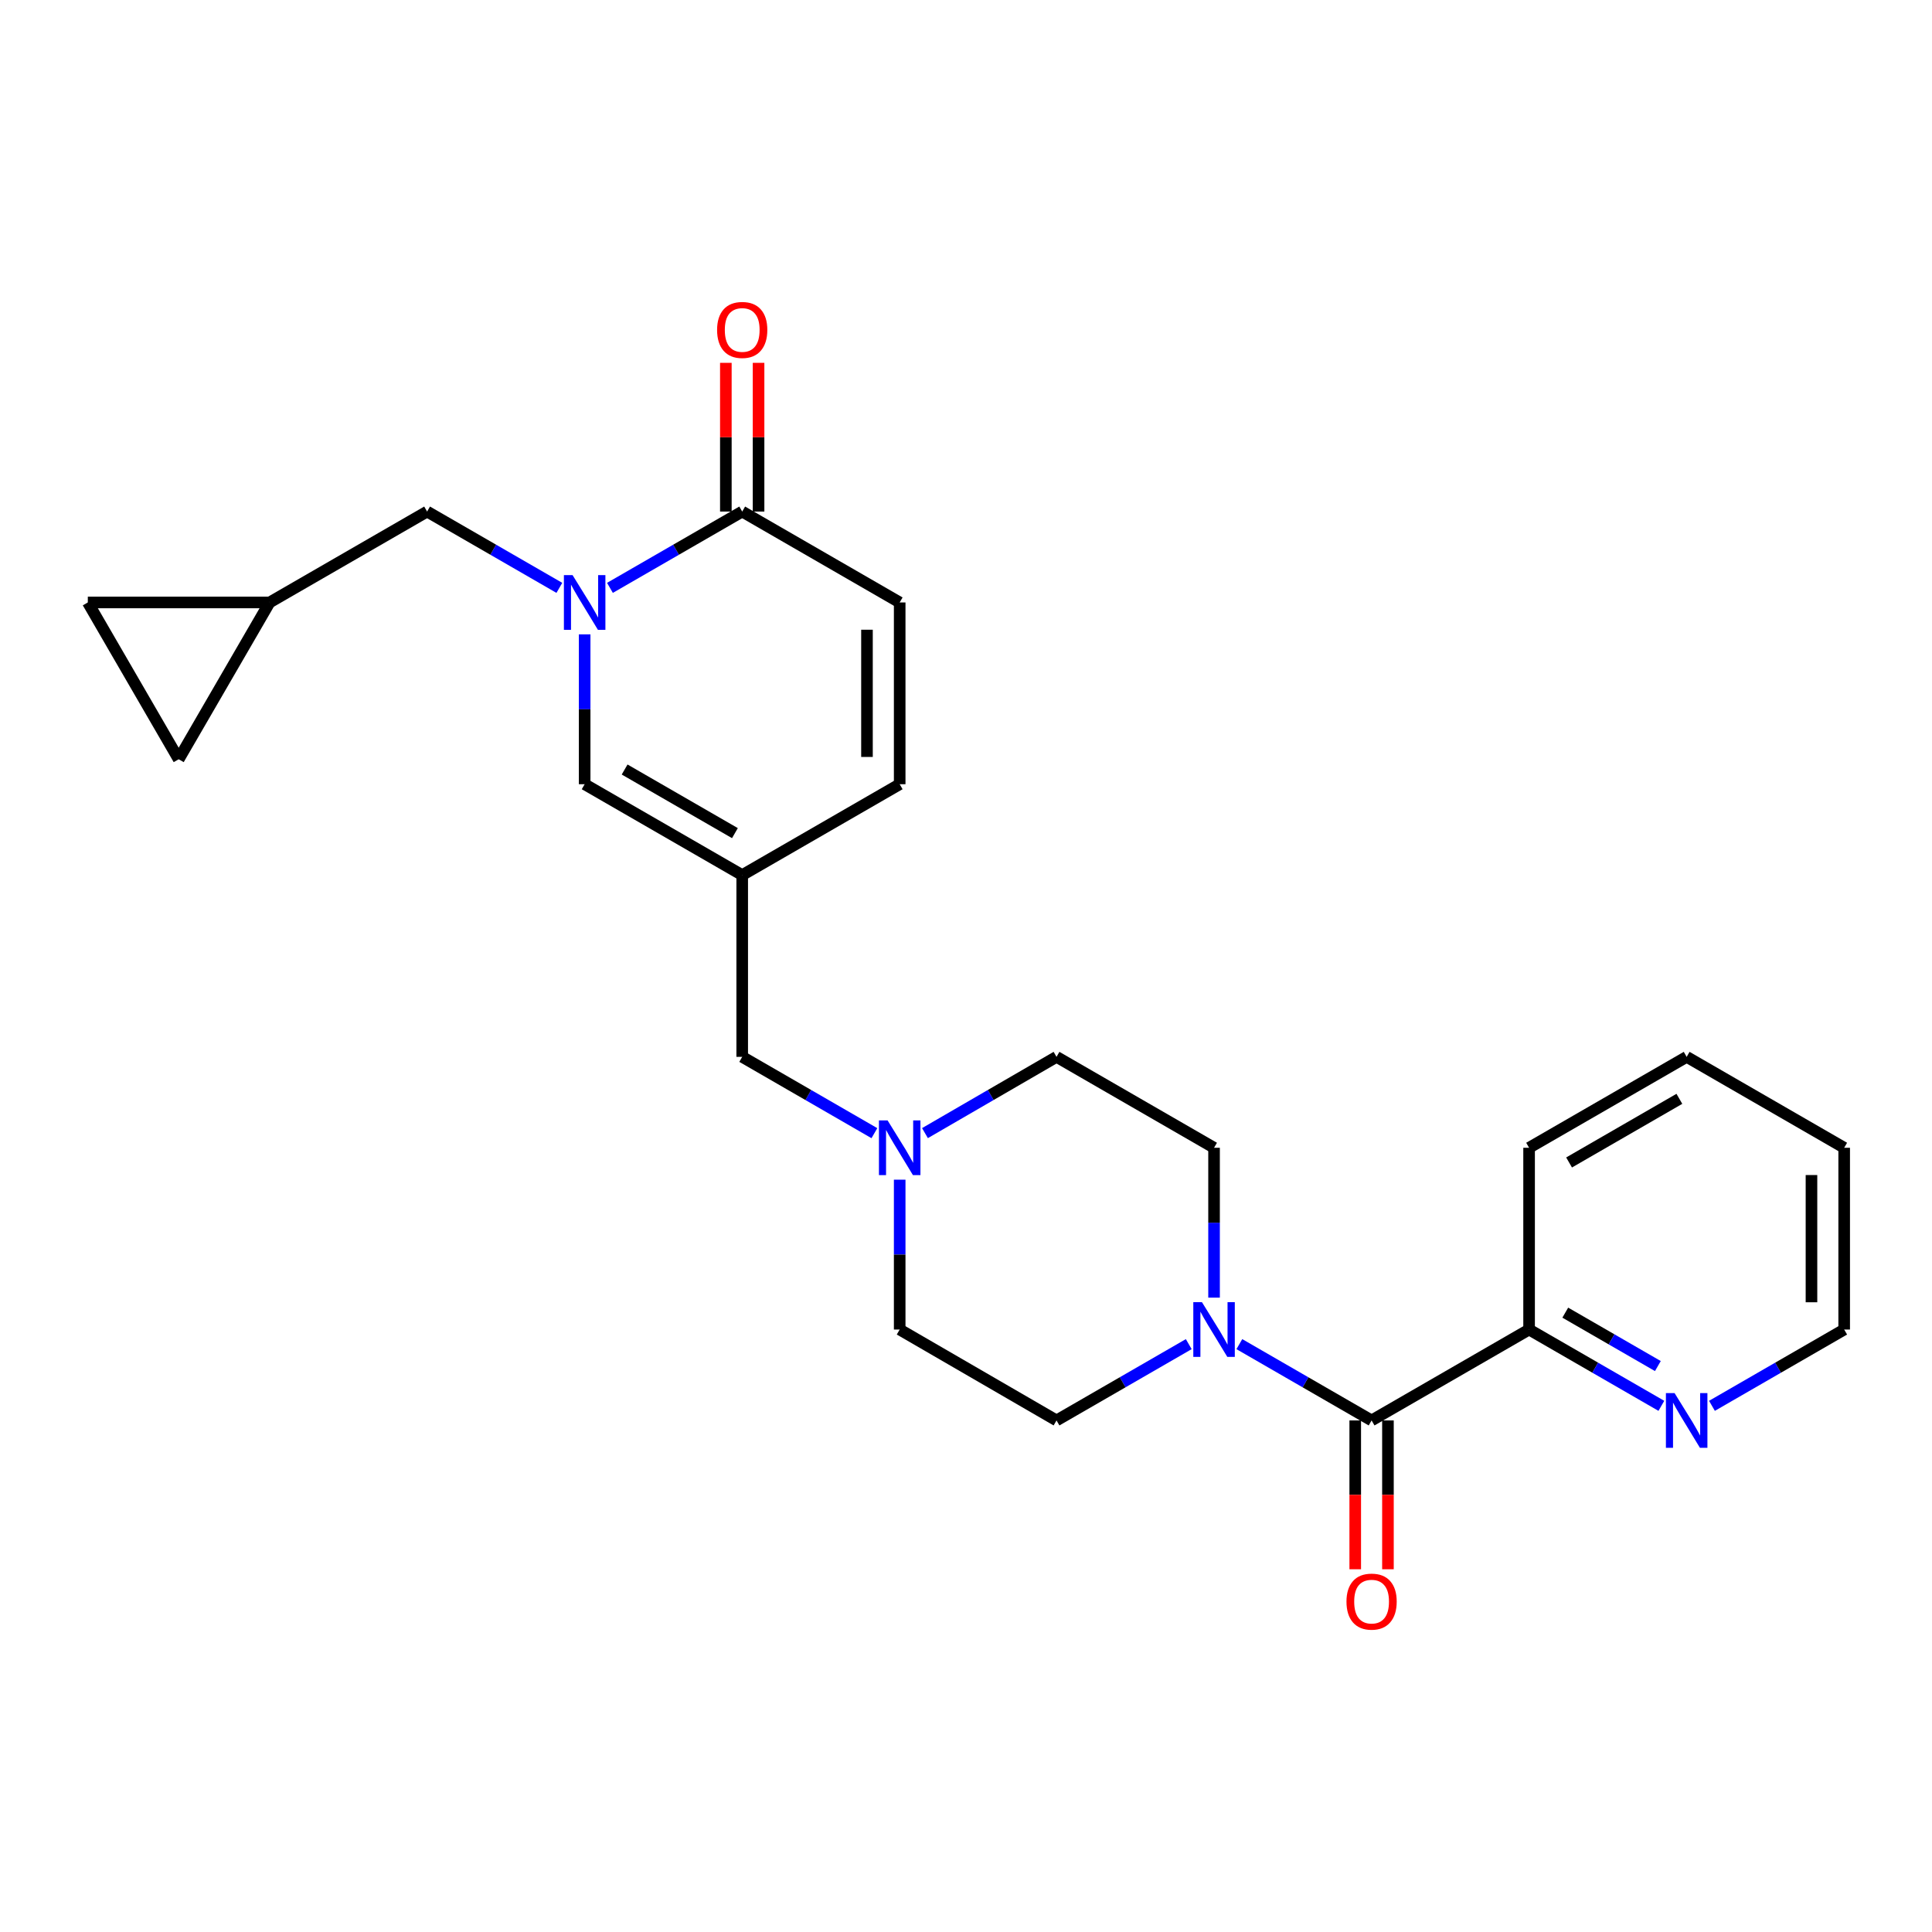 <?xml version='1.0' encoding='iso-8859-1'?>
<svg version='1.1' baseProfile='full'
              xmlns='http://www.w3.org/2000/svg'
                      xmlns:rdkit='http://www.rdkit.org/xml'
                      xmlns:xlink='http://www.w3.org/1999/xlink'
                  xml:space='preserve'
width='1000px' height='1000px' viewBox='0 0 1000 1000'>
<!-- END OF HEADER -->
<rect style='opacity:1.0;fill:#FFFFFF;stroke:none' width='1000' height='1000' x='0' y='0'> </rect>
<path class='bond-0' d='M 315.709,304.276 L 349.937,284.529' style='fill:none;fill-rule:evenodd;stroke:#0000FF;stroke-width:6px;stroke-linecap:butt;stroke-linejoin:miter;stroke-opacity:1' />
<path class='bond-0' d='M 349.937,284.529 L 384.165,264.781' style='fill:none;fill-rule:evenodd;stroke:#000000;stroke-width:6px;stroke-linecap:butt;stroke-linejoin:miter;stroke-opacity:1' />
<path class='bond-3' d='M 302.615,328.342 L 302.615,367.126' style='fill:none;fill-rule:evenodd;stroke:#0000FF;stroke-width:6px;stroke-linecap:butt;stroke-linejoin:miter;stroke-opacity:1' />
<path class='bond-3' d='M 302.615,367.126 L 302.615,405.909' style='fill:none;fill-rule:evenodd;stroke:#000000;stroke-width:6px;stroke-linecap:butt;stroke-linejoin:miter;stroke-opacity:1' />
<path class='bond-8' d='M 289.521,304.276 L 255.293,284.529' style='fill:none;fill-rule:evenodd;stroke:#0000FF;stroke-width:6px;stroke-linecap:butt;stroke-linejoin:miter;stroke-opacity:1' />
<path class='bond-8' d='M 255.293,284.529 L 221.065,264.781' style='fill:none;fill-rule:evenodd;stroke:#000000;stroke-width:6px;stroke-linecap:butt;stroke-linejoin:miter;stroke-opacity:1' />
<path class='bond-5' d='M 384.165,264.781 L 465.677,311.83' style='fill:none;fill-rule:evenodd;stroke:#000000;stroke-width:6px;stroke-linecap:butt;stroke-linejoin:miter;stroke-opacity:1' />
<path class='bond-16' d='M 392.63,264.781 L 392.63,226.293' style='fill:none;fill-rule:evenodd;stroke:#000000;stroke-width:6px;stroke-linecap:butt;stroke-linejoin:miter;stroke-opacity:1' />
<path class='bond-16' d='M 392.63,226.293 L 392.63,187.805' style='fill:none;fill-rule:evenodd;stroke:#FF0000;stroke-width:6px;stroke-linecap:butt;stroke-linejoin:miter;stroke-opacity:1' />
<path class='bond-16' d='M 375.7,264.781 L 375.7,226.293' style='fill:none;fill-rule:evenodd;stroke:#000000;stroke-width:6px;stroke-linecap:butt;stroke-linejoin:miter;stroke-opacity:1' />
<path class='bond-16' d='M 375.7,226.293 L 375.7,187.805' style='fill:none;fill-rule:evenodd;stroke:#FF0000;stroke-width:6px;stroke-linecap:butt;stroke-linejoin:miter;stroke-opacity:1' />
<path class='bond-1' d='M 709.933,735.214 L 675.709,715.467' style='fill:none;fill-rule:evenodd;stroke:#000000;stroke-width:6px;stroke-linecap:butt;stroke-linejoin:miter;stroke-opacity:1' />
<path class='bond-1' d='M 675.709,715.467 L 641.486,695.72' style='fill:none;fill-rule:evenodd;stroke:#0000FF;stroke-width:6px;stroke-linecap:butt;stroke-linejoin:miter;stroke-opacity:1' />
<path class='bond-10' d='M 709.933,735.214 L 791.455,688.165' style='fill:none;fill-rule:evenodd;stroke:#000000;stroke-width:6px;stroke-linecap:butt;stroke-linejoin:miter;stroke-opacity:1' />
<path class='bond-15' d='M 701.467,735.214 L 701.467,773.729' style='fill:none;fill-rule:evenodd;stroke:#000000;stroke-width:6px;stroke-linecap:butt;stroke-linejoin:miter;stroke-opacity:1' />
<path class='bond-15' d='M 701.467,773.729 L 701.467,812.245' style='fill:none;fill-rule:evenodd;stroke:#FF0000;stroke-width:6px;stroke-linecap:butt;stroke-linejoin:miter;stroke-opacity:1' />
<path class='bond-15' d='M 718.398,735.214 L 718.398,773.729' style='fill:none;fill-rule:evenodd;stroke:#000000;stroke-width:6px;stroke-linecap:butt;stroke-linejoin:miter;stroke-opacity:1' />
<path class='bond-15' d='M 718.398,773.729 L 718.398,812.245' style='fill:none;fill-rule:evenodd;stroke:#FF0000;stroke-width:6px;stroke-linecap:butt;stroke-linejoin:miter;stroke-opacity:1' />
<path class='bond-2' d='M 628.392,671.653 L 628.392,632.869' style='fill:none;fill-rule:evenodd;stroke:#0000FF;stroke-width:6px;stroke-linecap:butt;stroke-linejoin:miter;stroke-opacity:1' />
<path class='bond-2' d='M 628.392,632.869 L 628.392,594.086' style='fill:none;fill-rule:evenodd;stroke:#000000;stroke-width:6px;stroke-linecap:butt;stroke-linejoin:miter;stroke-opacity:1' />
<path class='bond-27' d='M 615.299,695.72 L 581.075,715.467' style='fill:none;fill-rule:evenodd;stroke:#0000FF;stroke-width:6px;stroke-linecap:butt;stroke-linejoin:miter;stroke-opacity:1' />
<path class='bond-27' d='M 581.075,715.467 L 546.851,735.214' style='fill:none;fill-rule:evenodd;stroke:#000000;stroke-width:6px;stroke-linecap:butt;stroke-linejoin:miter;stroke-opacity:1' />
<path class='bond-4' d='M 302.615,405.909 L 384.165,452.949' style='fill:none;fill-rule:evenodd;stroke:#000000;stroke-width:6px;stroke-linecap:butt;stroke-linejoin:miter;stroke-opacity:1' />
<path class='bond-4' d='M 323.307,398.299 L 380.392,431.227' style='fill:none;fill-rule:evenodd;stroke:#000000;stroke-width:6px;stroke-linecap:butt;stroke-linejoin:miter;stroke-opacity:1' />
<path class='bond-6' d='M 384.165,452.949 L 465.677,405.909' style='fill:none;fill-rule:evenodd;stroke:#000000;stroke-width:6px;stroke-linecap:butt;stroke-linejoin:miter;stroke-opacity:1' />
<path class='bond-14' d='M 384.165,452.949 L 384.165,547.028' style='fill:none;fill-rule:evenodd;stroke:#000000;stroke-width:6px;stroke-linecap:butt;stroke-linejoin:miter;stroke-opacity:1' />
<path class='bond-26' d='M 465.677,311.83 L 465.677,405.909' style='fill:none;fill-rule:evenodd;stroke:#000000;stroke-width:6px;stroke-linecap:butt;stroke-linejoin:miter;stroke-opacity:1' />
<path class='bond-26' d='M 448.747,325.942 L 448.747,391.797' style='fill:none;fill-rule:evenodd;stroke:#000000;stroke-width:6px;stroke-linecap:butt;stroke-linejoin:miter;stroke-opacity:1' />
<path class='bond-7' d='M 452.584,586.527 L 418.375,566.777' style='fill:none;fill-rule:evenodd;stroke:#0000FF;stroke-width:6px;stroke-linecap:butt;stroke-linejoin:miter;stroke-opacity:1' />
<path class='bond-7' d='M 418.375,566.777 L 384.165,547.028' style='fill:none;fill-rule:evenodd;stroke:#000000;stroke-width:6px;stroke-linecap:butt;stroke-linejoin:miter;stroke-opacity:1' />
<path class='bond-19' d='M 465.677,610.598 L 465.677,649.381' style='fill:none;fill-rule:evenodd;stroke:#0000FF;stroke-width:6px;stroke-linecap:butt;stroke-linejoin:miter;stroke-opacity:1' />
<path class='bond-19' d='M 465.677,649.381 L 465.677,688.165' style='fill:none;fill-rule:evenodd;stroke:#000000;stroke-width:6px;stroke-linecap:butt;stroke-linejoin:miter;stroke-opacity:1' />
<path class='bond-20' d='M 478.763,586.5 L 512.807,566.764' style='fill:none;fill-rule:evenodd;stroke:#0000FF;stroke-width:6px;stroke-linecap:butt;stroke-linejoin:miter;stroke-opacity:1' />
<path class='bond-20' d='M 512.807,566.764 L 546.851,547.028' style='fill:none;fill-rule:evenodd;stroke:#000000;stroke-width:6px;stroke-linecap:butt;stroke-linejoin:miter;stroke-opacity:1' />
<path class='bond-9' d='M 221.065,264.781 L 139.543,311.83' style='fill:none;fill-rule:evenodd;stroke:#000000;stroke-width:6px;stroke-linecap:butt;stroke-linejoin:miter;stroke-opacity:1' />
<path class='bond-11' d='M 139.543,311.83 L 92.494,392.985' style='fill:none;fill-rule:evenodd;stroke:#000000;stroke-width:6px;stroke-linecap:butt;stroke-linejoin:miter;stroke-opacity:1' />
<path class='bond-12' d='M 139.543,311.83 L 45.455,311.83' style='fill:none;fill-rule:evenodd;stroke:#000000;stroke-width:6px;stroke-linecap:butt;stroke-linejoin:miter;stroke-opacity:1' />
<path class='bond-13' d='M 791.455,688.165 L 825.687,707.912' style='fill:none;fill-rule:evenodd;stroke:#000000;stroke-width:6px;stroke-linecap:butt;stroke-linejoin:miter;stroke-opacity:1' />
<path class='bond-13' d='M 825.687,707.912 L 859.92,727.66' style='fill:none;fill-rule:evenodd;stroke:#0000FF;stroke-width:6px;stroke-linecap:butt;stroke-linejoin:miter;stroke-opacity:1' />
<path class='bond-13' d='M 810.185,679.423 L 834.148,693.247' style='fill:none;fill-rule:evenodd;stroke:#000000;stroke-width:6px;stroke-linecap:butt;stroke-linejoin:miter;stroke-opacity:1' />
<path class='bond-13' d='M 834.148,693.247 L 858.11,707.07' style='fill:none;fill-rule:evenodd;stroke:#0000FF;stroke-width:6px;stroke-linecap:butt;stroke-linejoin:miter;stroke-opacity:1' />
<path class='bond-22' d='M 791.455,688.165 L 791.455,594.086' style='fill:none;fill-rule:evenodd;stroke:#000000;stroke-width:6px;stroke-linecap:butt;stroke-linejoin:miter;stroke-opacity:1' />
<path class='bond-25' d='M 92.494,392.985 L 45.455,311.83' style='fill:none;fill-rule:evenodd;stroke:#000000;stroke-width:6px;stroke-linecap:butt;stroke-linejoin:miter;stroke-opacity:1' />
<path class='bond-21' d='M 886.107,727.658 L 920.326,707.911' style='fill:none;fill-rule:evenodd;stroke:#0000FF;stroke-width:6px;stroke-linecap:butt;stroke-linejoin:miter;stroke-opacity:1' />
<path class='bond-21' d='M 920.326,707.911 L 954.545,688.165' style='fill:none;fill-rule:evenodd;stroke:#000000;stroke-width:6px;stroke-linecap:butt;stroke-linejoin:miter;stroke-opacity:1' />
<path class='bond-17' d='M 546.851,735.214 L 465.677,688.165' style='fill:none;fill-rule:evenodd;stroke:#000000;stroke-width:6px;stroke-linecap:butt;stroke-linejoin:miter;stroke-opacity:1' />
<path class='bond-18' d='M 628.392,594.086 L 546.851,547.028' style='fill:none;fill-rule:evenodd;stroke:#000000;stroke-width:6px;stroke-linecap:butt;stroke-linejoin:miter;stroke-opacity:1' />
<path class='bond-28' d='M 954.545,688.165 L 954.545,594.086' style='fill:none;fill-rule:evenodd;stroke:#000000;stroke-width:6px;stroke-linecap:butt;stroke-linejoin:miter;stroke-opacity:1' />
<path class='bond-28' d='M 937.615,674.053 L 937.615,608.198' style='fill:none;fill-rule:evenodd;stroke:#000000;stroke-width:6px;stroke-linecap:butt;stroke-linejoin:miter;stroke-opacity:1' />
<path class='bond-24' d='M 791.455,594.086 L 873.014,547.028' style='fill:none;fill-rule:evenodd;stroke:#000000;stroke-width:6px;stroke-linecap:butt;stroke-linejoin:miter;stroke-opacity:1' />
<path class='bond-24' d='M 812.15,601.692 L 869.242,568.751' style='fill:none;fill-rule:evenodd;stroke:#000000;stroke-width:6px;stroke-linecap:butt;stroke-linejoin:miter;stroke-opacity:1' />
<path class='bond-23' d='M 954.545,594.086 L 873.014,547.028' style='fill:none;fill-rule:evenodd;stroke:#000000;stroke-width:6px;stroke-linecap:butt;stroke-linejoin:miter;stroke-opacity:1' />
<path  class='atom-0' d='M 296.355 297.67
L 305.635 312.67
Q 306.555 314.15, 308.035 316.83
Q 309.515 319.51, 309.595 319.67
L 309.595 297.67
L 313.355 297.67
L 313.355 325.99
L 309.475 325.99
L 299.515 309.59
Q 298.355 307.67, 297.115 305.47
Q 295.915 303.27, 295.555 302.59
L 295.555 325.99
L 291.875 325.99
L 291.875 297.67
L 296.355 297.67
' fill='#0000FF'/>
<path  class='atom-3' d='M 622.132 674.005
L 631.412 689.005
Q 632.332 690.485, 633.812 693.165
Q 635.292 695.845, 635.372 696.005
L 635.372 674.005
L 639.132 674.005
L 639.132 702.325
L 635.252 702.325
L 625.292 685.925
Q 624.132 684.005, 622.892 681.805
Q 621.692 679.605, 621.332 678.925
L 621.332 702.325
L 617.652 702.325
L 617.652 674.005
L 622.132 674.005
' fill='#0000FF'/>
<path  class='atom-8' d='M 459.417 579.926
L 468.697 594.926
Q 469.617 596.406, 471.097 599.086
Q 472.577 601.766, 472.657 601.926
L 472.657 579.926
L 476.417 579.926
L 476.417 608.246
L 472.537 608.246
L 462.577 591.846
Q 461.417 589.926, 460.177 587.726
Q 458.977 585.526, 458.617 584.846
L 458.617 608.246
L 454.937 608.246
L 454.937 579.926
L 459.417 579.926
' fill='#0000FF'/>
<path  class='atom-14' d='M 866.754 721.054
L 876.034 736.054
Q 876.954 737.534, 878.434 740.214
Q 879.914 742.894, 879.994 743.054
L 879.994 721.054
L 883.754 721.054
L 883.754 749.374
L 879.874 749.374
L 869.914 732.974
Q 868.754 731.054, 867.514 728.854
Q 866.314 726.654, 865.954 725.974
L 865.954 749.374
L 862.274 749.374
L 862.274 721.054
L 866.754 721.054
' fill='#0000FF'/>
<path  class='atom-16' d='M 696.933 828.987
Q 696.933 822.187, 700.293 818.387
Q 703.653 814.587, 709.933 814.587
Q 716.213 814.587, 719.573 818.387
Q 722.933 822.187, 722.933 828.987
Q 722.933 835.867, 719.533 839.787
Q 716.133 843.667, 709.933 843.667
Q 703.693 843.667, 700.293 839.787
Q 696.933 835.907, 696.933 828.987
M 709.933 840.467
Q 714.253 840.467, 716.573 837.587
Q 718.933 834.667, 718.933 828.987
Q 718.933 823.427, 716.573 820.627
Q 714.253 817.787, 709.933 817.787
Q 705.613 817.787, 703.253 820.587
Q 700.933 823.387, 700.933 828.987
Q 700.933 834.707, 703.253 837.587
Q 705.613 840.467, 709.933 840.467
' fill='#FF0000'/>
<path  class='atom-17' d='M 371.165 170.773
Q 371.165 163.973, 374.525 160.173
Q 377.885 156.373, 384.165 156.373
Q 390.445 156.373, 393.805 160.173
Q 397.165 163.973, 397.165 170.773
Q 397.165 177.653, 393.765 181.573
Q 390.365 185.453, 384.165 185.453
Q 377.925 185.453, 374.525 181.573
Q 371.165 177.693, 371.165 170.773
M 384.165 182.253
Q 388.485 182.253, 390.805 179.373
Q 393.165 176.453, 393.165 170.773
Q 393.165 165.213, 390.805 162.413
Q 388.485 159.573, 384.165 159.573
Q 379.845 159.573, 377.485 162.373
Q 375.165 165.173, 375.165 170.773
Q 375.165 176.493, 377.485 179.373
Q 379.845 182.253, 384.165 182.253
' fill='#FF0000'/>
</svg>
